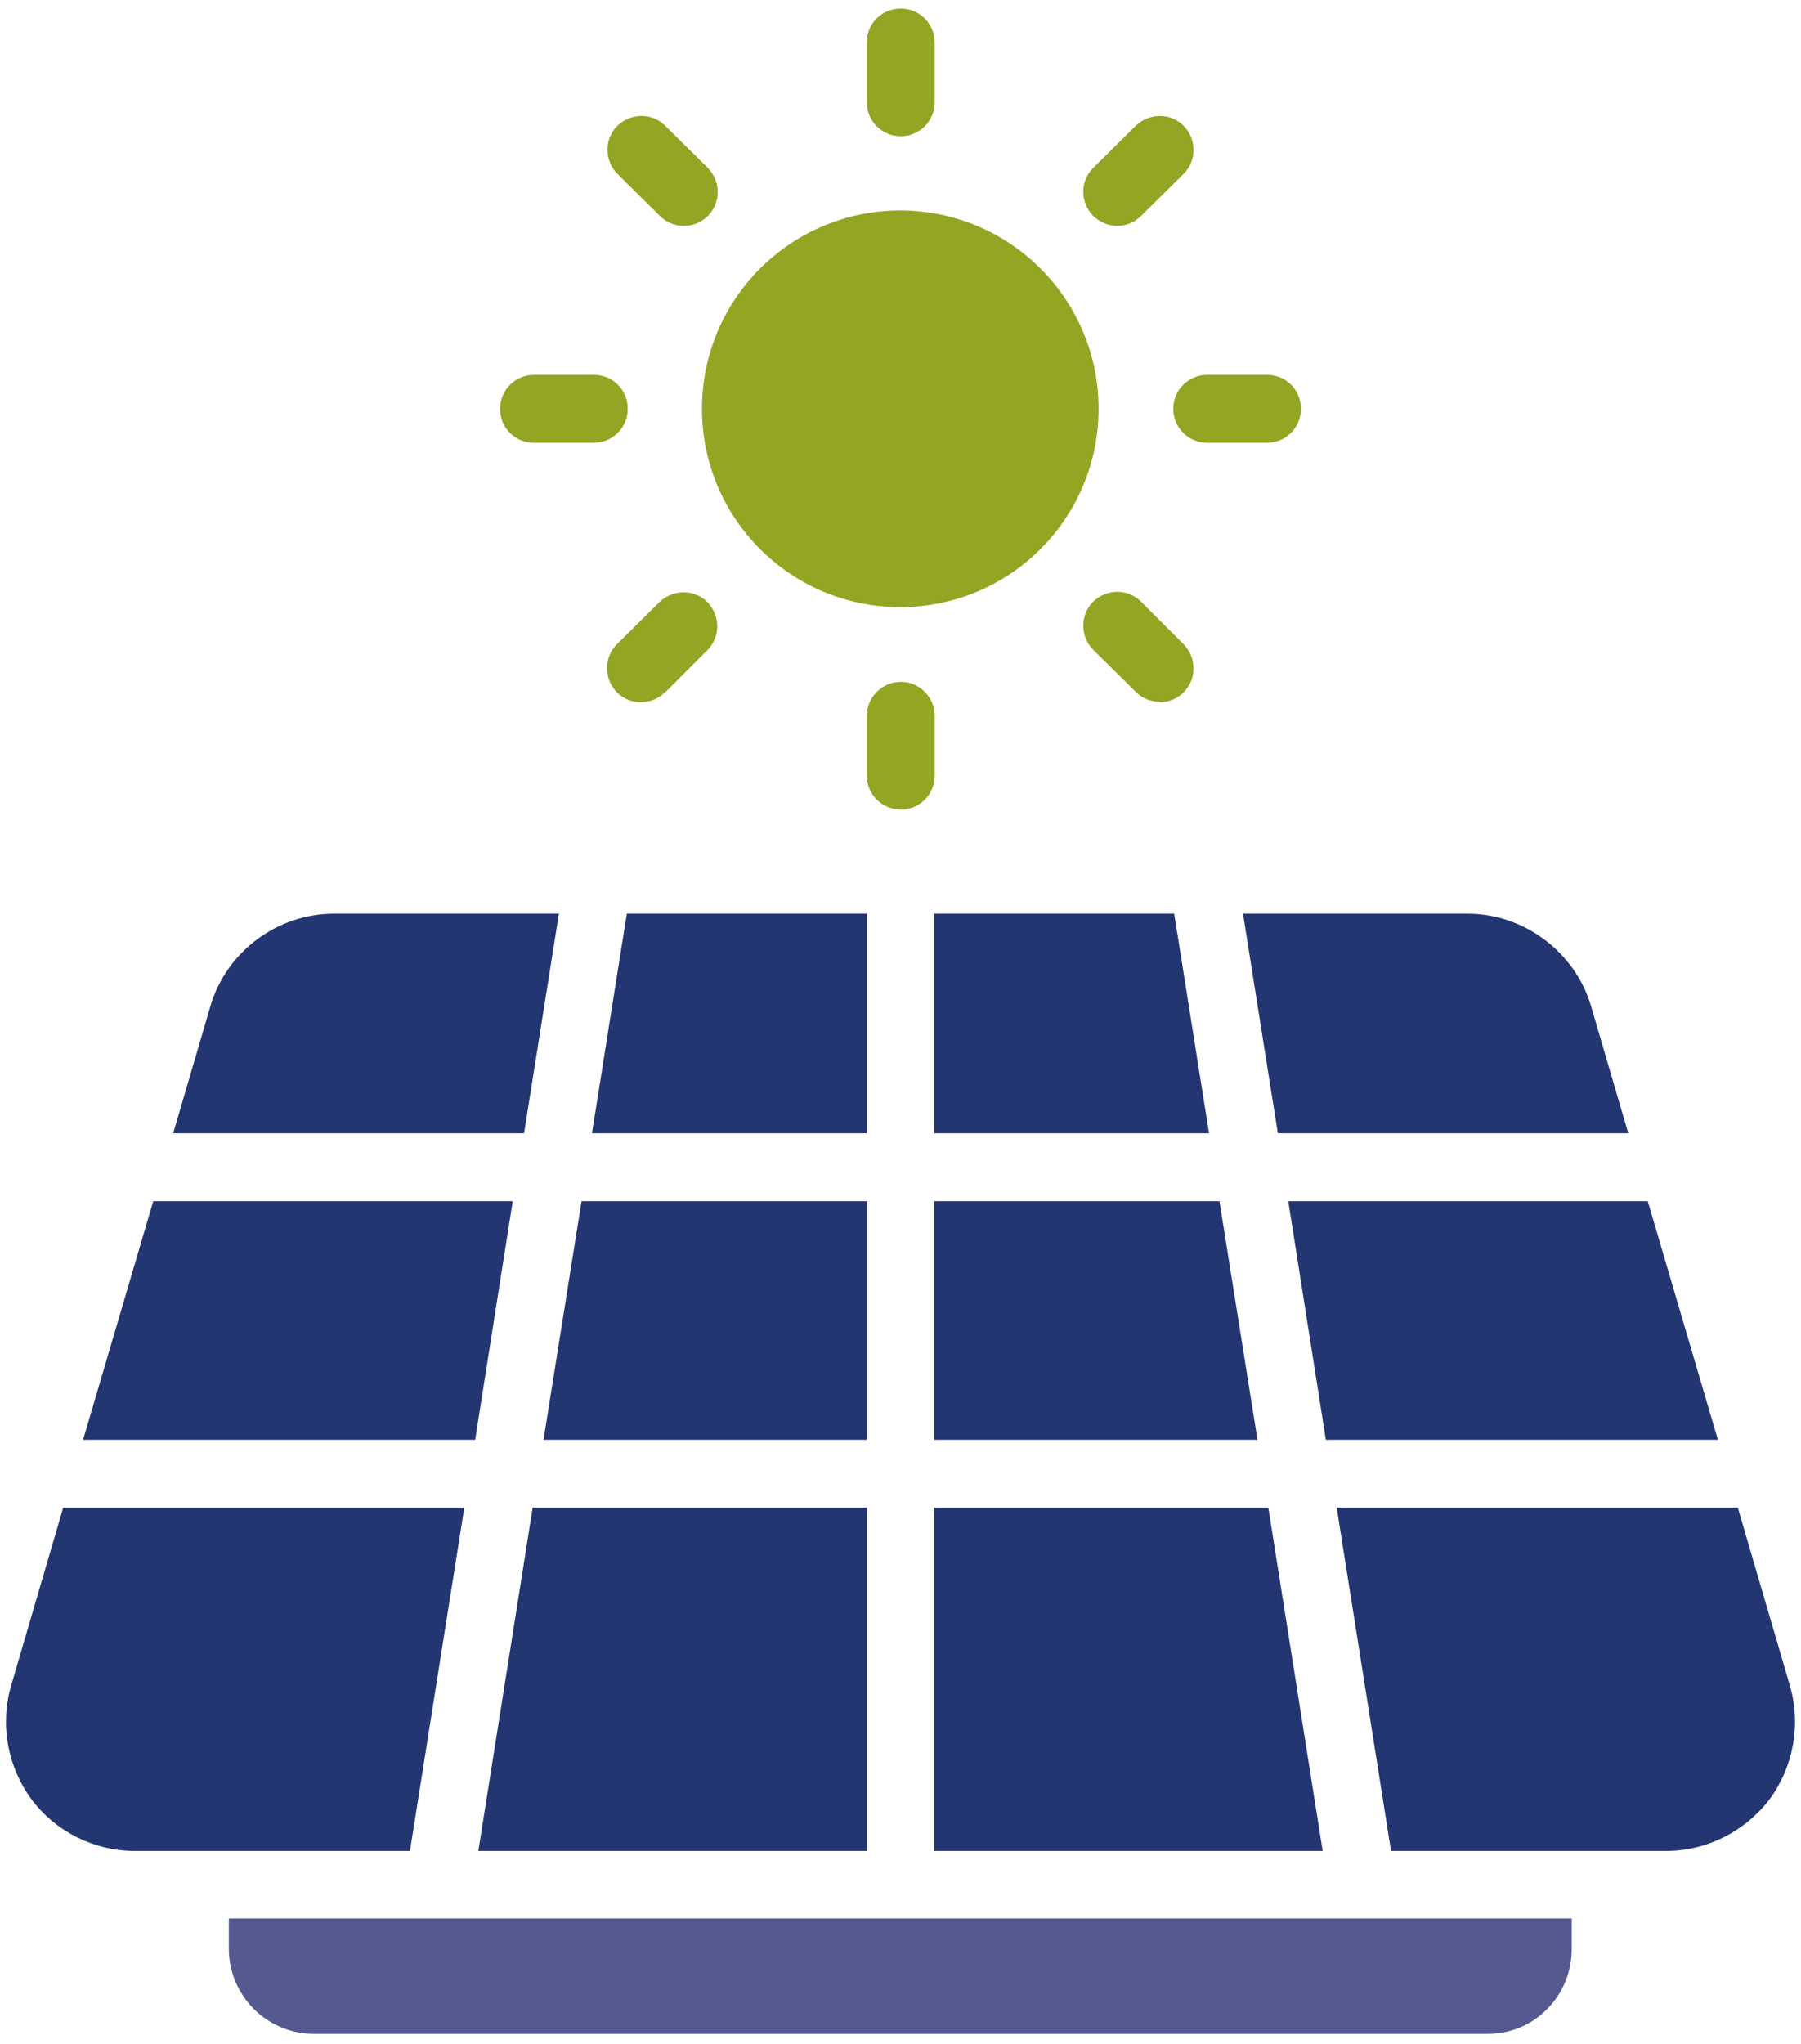 <svg xmlns="http://www.w3.org/2000/svg" width="126" height="143" viewBox="0 0 126 143" fill="none"><path d="M16.012 136.352C16.012 137.904 16.645 139.424 17.754 140.533C18.863 141.642 20.383 142.275 21.935 142.275H104.065C105.649 142.275 107.138 141.673 108.246 140.533C109.355 139.424 109.957 137.904 109.957 136.352V134.198H16.012V136.352Z" fill="#545A8F"/><path d="M62.984 14.724C70.649 14.724 76.857 20.932 76.857 28.597C76.857 36.262 70.649 42.47 62.984 42.47C55.319 42.47 49.111 36.262 49.111 28.597C49.111 20.932 55.319 14.724 62.984 14.724Z" fill="#94A524"/><path d="M63.016 9.53C64.314 9.53 65.391 8.484 65.391 7.154V2.973C65.391 1.675 64.346 0.598 63.016 0.598C61.685 0.598 60.64 1.643 60.64 2.973V7.154C60.64 8.453 61.685 9.53 63.016 9.53Z" fill="#94A524"/><path d="M63.016 47.696C61.717 47.696 60.64 48.773 60.64 50.072V54.253C60.64 55.551 61.685 56.628 63.016 56.628C64.346 56.628 65.391 55.583 65.391 54.253V50.072C65.391 48.773 64.346 47.696 63.016 47.696Z" fill="#94A524"/><path d="M78.156 15.801C78.757 15.801 79.359 15.579 79.834 15.104L82.812 12.159C83.73 11.24 83.73 9.751 82.812 8.801C81.893 7.883 80.404 7.883 79.454 8.801L76.477 11.747C75.558 12.665 75.558 14.154 76.477 15.104C76.952 15.548 77.554 15.801 78.156 15.801Z" fill="#94A524"/><path d="M46.545 48.425L49.491 45.479C50.409 44.56 50.409 43.072 49.491 42.121C48.572 41.203 47.083 41.203 46.133 42.121L43.156 45.067C42.237 45.986 42.237 47.474 43.156 48.425C43.631 48.9 44.233 49.121 44.834 49.121C45.436 49.121 46.038 48.9 46.513 48.425" fill="#94A524"/><path d="M82.083 28.597C82.083 29.896 83.129 30.973 84.459 30.973H88.64C89.939 30.973 91.015 29.927 91.015 28.597C91.015 27.267 89.97 26.222 88.64 26.222H84.459C83.16 26.222 82.083 27.267 82.083 28.597Z" fill="#94A524"/><path d="M37.36 30.973H41.541C42.84 30.973 43.917 29.927 43.917 28.597C43.917 27.267 42.871 26.222 41.541 26.222H37.36C36.062 26.222 34.985 27.267 34.985 28.597C34.985 29.927 36.03 30.973 37.36 30.973Z" fill="#94A524"/><path d="M81.133 49.122C81.735 49.122 82.337 48.9 82.812 48.425C83.73 47.507 83.73 46.018 82.812 45.068L79.834 42.09C78.916 41.172 77.427 41.172 76.477 42.09C75.558 43.009 75.558 44.529 76.477 45.448L79.454 48.393C79.929 48.868 80.531 49.09 81.133 49.09" fill="#94A524"/><path d="M46.165 15.104C46.64 15.579 47.242 15.801 47.844 15.801C48.445 15.801 49.047 15.579 49.522 15.104C50.441 14.186 50.441 12.697 49.522 11.747L46.545 8.801C45.627 7.883 44.138 7.883 43.188 8.801C42.269 9.72 42.269 11.208 43.188 12.159L46.165 15.104Z" fill="#94A524"/><path d="M65.359 100.719H87.975L85.314 84.026H65.359V100.719Z" fill="#233672"/><path d="M60.641 66.29V63.914H43.853L41.415 79.276H60.641V66.29Z" fill="#233672"/><path d="M33.464 129.479H60.641V127.103V105.47H37.265L33.464 129.479Z" fill="#233672"/><path d="M60.64 84.026H40.686L38.025 100.719H60.64V84.026Z" fill="#233672"/><path d="M65.359 66.29V79.276H84.585L82.147 63.914H65.359V66.29Z" fill="#233672"/><path d="M35.871 84.026H10.722L5.812 100.719H33.242L35.871 84.026Z" fill="#233672"/><path d="M32.482 105.47H4.419L0.777 117.918C-0.015 120.642 0.523 123.587 2.202 125.868C3.912 128.148 6.605 129.479 9.424 129.479H28.681L32.482 105.47Z" fill="#233672"/><path d="M125.224 117.918L121.581 105.47H93.518L97.319 129.479H116.577C119.396 129.479 122.088 128.117 123.798 125.868C125.477 123.587 126.015 120.642 125.224 117.918Z" fill="#233672"/><path d="M88.735 105.47H65.359V127.103V129.479H92.536L88.735 105.47Z" fill="#233672"/><path d="M39.071 63.914H23.36C19.401 63.914 15.822 66.575 14.713 70.407L12.116 79.276H36.663L39.102 63.914H39.071Z" fill="#233672"/><path d="M115.278 84.026H114.644H111.255H90.129L92.758 100.719H120.187L115.278 84.026Z" fill="#233672"/><path d="M89.368 79.276H113.916L111.319 70.407C110.21 66.606 106.631 63.914 102.672 63.914H86.961L89.4 79.276H89.368Z" fill="#233672"/></svg>